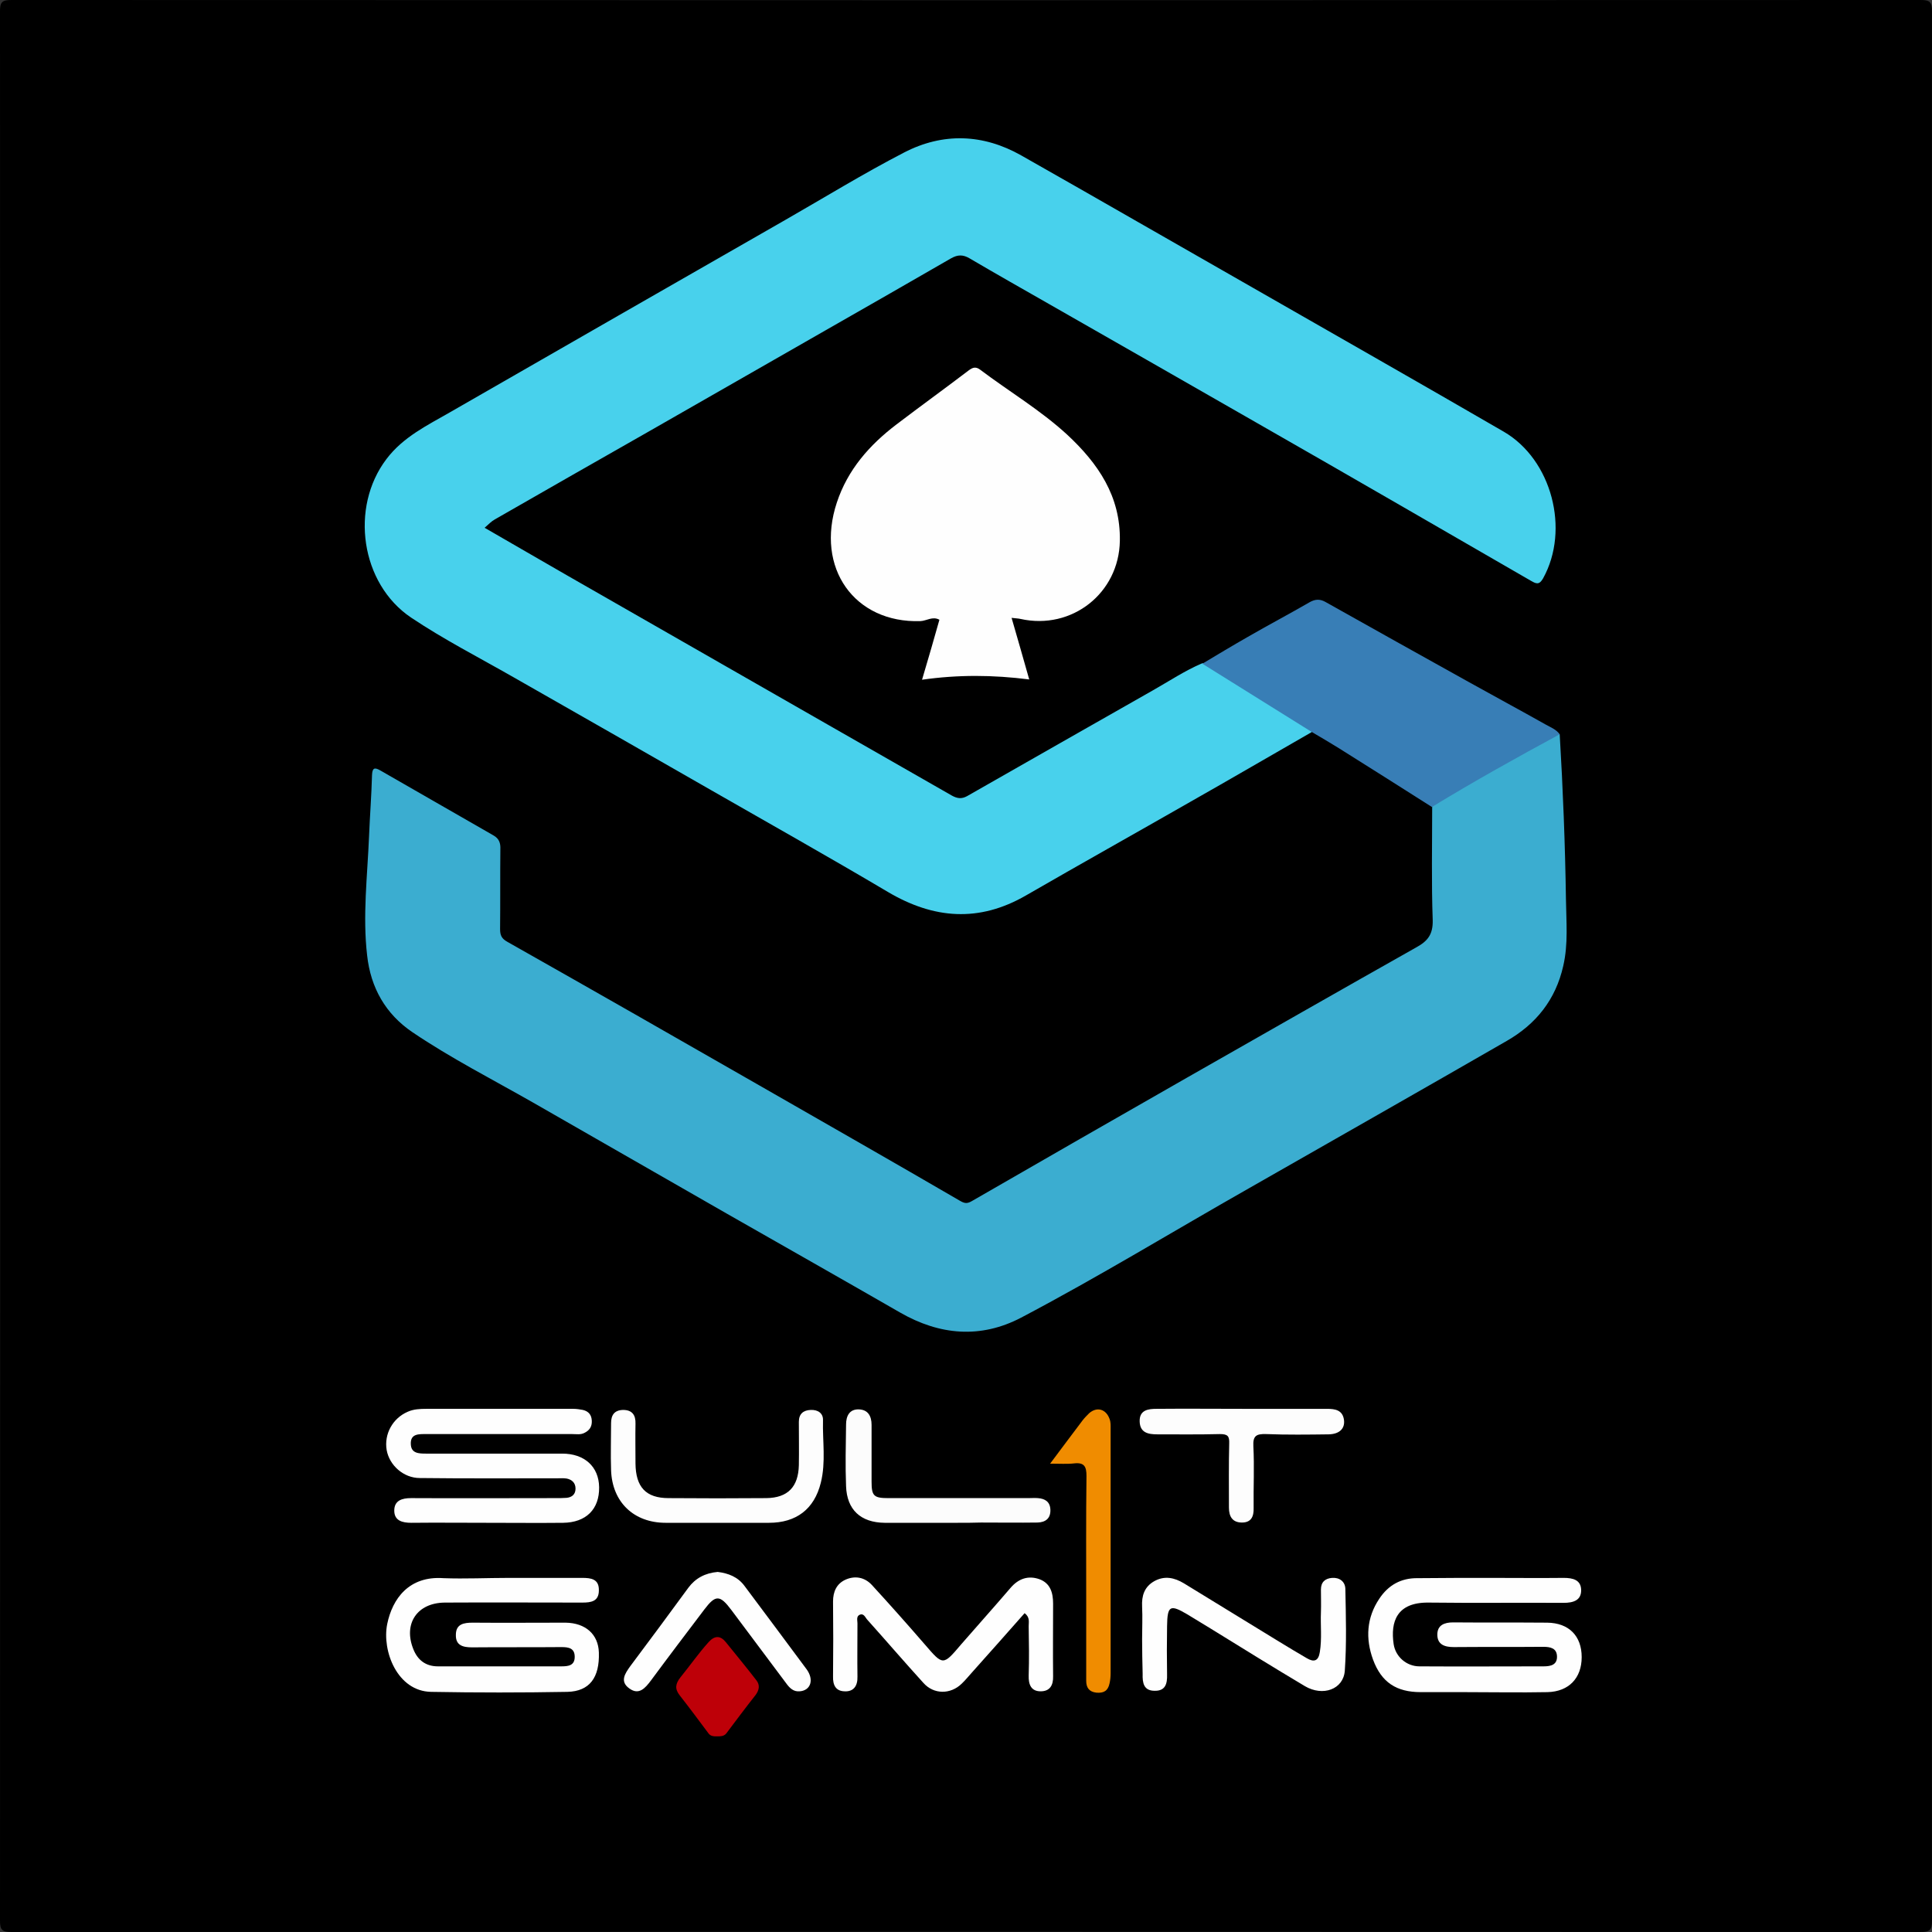 <?xml version="1.0" encoding="utf-8"?>
<!-- Generator: Adobe Illustrator 24.0.1, SVG Export Plug-In . SVG Version: 6.00 Build 0)  -->
<svg version="1.1" id="圖層_1" xmlns="http://www.w3.org/2000/svg" xmlns:xlink="http://www.w3.org/1999/xlink" x="0px" y="0px"
	 viewBox="0 0 712 712" style="enable-background:new 0 0 712 712;" xml:space="preserve">
<rect x="0" y="0" width="712" height="712" fill="#333333" stroke="none"/>
<style type="text/css">
	.st0{fill:#48D1EC;}
	.st1{fill:#3BADD0;}
	.st2{fill:#FEFEFE;}
	.st3{fill:#387EB6;}
	.st4{fill:#FDFDFD;}
	.st5{fill:#F08C00;}
	.st6{fill:#FCFCFC;}
	.st7{fill:#BE0008;}
</style>
<g>
	<path d="M711.9,356.4c0,117.2,0,234.3,0.1,351.5c0,3.3-0.8,4.1-4.1,4.1c-234.6-0.1-469.2-0.1-703.8,0c-3.3,0-4.1-0.8-4.1-4.1
		C0.1,473.3,0.1,238.7,0,4.1C0,0.8,0.8,0,4.1,0c234.6,0.1,469.2,0.1,703.8,0c3.3,0,4.1,0.8,4.1,4.1
		C711.9,121.5,711.9,239,711.9,356.4z"/>
	<path class="st0" d="M483.4,269.8c-15,8.6-29.9,17.3-44.9,25.8c-20.1,11.5-40.3,22.8-60.4,34.4c-17.3,10-34,8.7-50.9-1.3
		c-21.6-12.8-43.5-25.1-65.3-37.6c-24.3-13.9-48.5-27.8-72.8-41.6c-12.6-7.2-25.5-13.8-37.6-21.9c-18.6-12.5-22.6-40.6-9.1-58.4
		c6.2-8.2,15-12.4,23.5-17.3c41.2-23.7,82.4-47.3,123.6-70.9c14.5-8.3,28.8-17.1,43.7-24.8c14.3-7.4,29.1-6.9,43.2,1.1
		c28.6,16.2,57,32.6,85.6,48.9c30.7,17.6,61.5,35.1,92.2,52.9c17.7,10.3,24.4,36.1,14.5,54c-1.4,2.5-2.5,2.1-4.4,1
		c-16.1-9.3-32.2-18.6-48.3-27.9c-17.6-10.2-35.3-20.3-52.9-30.4c-25.4-14.6-50.9-29.1-76.4-43.7c-9.8-5.6-19.7-11.2-29.4-16.9
		c-2.4-1.4-4.3-1.4-6.8,0c-15.4,8.9-30.8,17.7-46.2,26.5c-21.7,12.4-43.3,24.8-65,37.2c-19,10.8-37.9,21.6-56.9,32.5
		c-1.3,0.7-2.3,1.8-3.8,3.1c10.5,6.1,20.8,12,31,17.9c27.8,15.9,55.7,31.9,83.5,47.8c19.2,11,38.5,22,57.7,33c2,1.1,3.6,1.3,5.6,0.2
		c22.8-13,45.6-26,68.5-39c6-3.4,11.7-7.2,18-9.9c1.8-0.5,3.1,0.6,4.5,1.5c10.8,6.9,21.8,13.6,32.6,20.4
		C481.4,267.3,483,267.9,483.4,269.8z"/>
	<path class="st1" d="M574.8,270.6c1.2,20.2,2,40.5,2.3,60.8c0.1,8.3,0.9,16.4-1,24.6c-2.8,12.4-10,21.4-20.8,27.6
		c-31.6,18.2-63.3,36.2-95,54.3c-28,15.9-55.5,32.7-84,47.7c-14.9,7.8-30,6.5-44.6-1.9c-21.2-12.2-42.4-24.2-63.6-36.3
		c-23.9-13.7-47.8-27.4-71.7-41.1c-14.9-8.5-30.2-16.3-44.4-25.9c-9.9-6.7-15.4-16.4-16.7-28.3c-1.7-14.6,0.1-29.2,0.7-43.8
		c0.3-7.5,0.9-15.1,1.1-22.6c0.1-2.7,0.9-3,3-1.8c13.9,8,27.9,16,41.8,24c2.1,1.2,2.6,2.9,2.5,5.1c-0.1,9.8,0,19.6-0.1,29.4
		c0,2.2,0.5,3.5,2.7,4.7c31.3,17.7,62.5,35.5,93.7,53.4c24.4,14,48.8,27.9,73.2,42.1c1.9,1.1,2.8,0.9,4.5-0.1
		c26.4-15.2,52.8-30.4,79.3-45.5c28.1-16,56.1-32,84.3-47.9c4.2-2.3,6.1-4.8,6-9.9c-0.5-13.9-0.2-27.9-0.2-41.8
		c-0.4-1.8,1.2-2.2,2.2-2.8c13.1-7.6,26.4-15,39.5-22.5C571,271.2,572.7,270.2,574.8,270.6z"/>
	<path class="st2" d="M339.8,250.5c2.3-7.8,4.4-14.9,6.4-22.1c-2.5-1.4-4.7,0.4-7,0.5c-24.3,0.8-38.8-19.6-30.8-43.7
		c4-12.1,12-21.2,22-28.8c8.8-6.7,17.8-13.2,26.6-19.9c1.5-1.1,2.6-1.5,4.3-0.2c10.6,8,22.1,14.8,32,23.9
		c11.4,10.6,19.7,22.7,19.4,39.1c-0.3,19.3-17.7,33-36.6,28.8c-0.8-0.2-1.7-0.2-3.3-0.4c2.2,7.6,4.3,14.9,6.5,22.7
		C366,248.7,353.1,248.6,339.8,250.5z"/>
	<path class="st3" d="M574.8,270.6c-15.9,8.6-31.7,17.4-47.1,26.8c-11.5-7.3-23-14.6-34.5-21.8c-3.2-2-6.5-3.9-9.7-5.8
		c-13.5-8.4-26.9-16.8-40.4-25.2c5.5-3.3,11-6.6,16.6-9.8c7.6-4.4,15.4-8.5,23-12.9c2-1.1,3.7-1.2,5.7-0.1
		c17.6,9.9,35.2,19.7,52.8,29.5c9.5,5.3,19,10.4,28.4,15.7C571.4,268,573.5,268.8,574.8,270.6z"/>
	<path class="st2" d="M179.6,561.2c-9.3,0-18.7-0.1-28,0c-3.4,0-6.3-0.8-6.3-4.5c0-3.7,2.8-4.6,6.2-4.6c17.8,0.1,35.6,0,53.3,0
		c1.3,0,2.7,0,4-0.1c2-0.2,3.3-1.3,3.3-3.4c0-2.1-1.3-3.3-3.2-3.7c-1.1-0.2-2.4-0.1-3.5-0.1c-16.9,0-33.8,0.1-50.7-0.1
		c-6,0-11.2-4.7-12.2-10.3c-1-5.9,2.2-11.7,7.7-14.1c2.2-1,4.6-1.1,6.9-1.1c18.1,0,36.2,0,54.2,0c1.2,0,2.4,0.2,3.5,0.4
		c2.1,0.5,3.2,1.8,3.3,4c0.1,2.2-0.9,3.6-2.8,4.5c-1.4,0.7-2.9,0.4-4.4,0.4c-17.9,0-35.9,0-53.8,0c-2.7,0-5.9-0.2-5.7,3.7
		c0.1,3.4,2.9,3.5,5.6,3.5c16.7,0,33.5,0,50.2,0c8.2,0,13.5,4.8,13.6,12.4c0.1,8.1-4.8,13-13.3,13.1
		C198.2,561.3,188.9,561.2,179.6,561.2z"/>
	<path class="st2" d="M549.6,581.5c8.9,0,17.8,0.1,26.7,0c3.3,0,6.3,0.7,6.4,4.4c0.1,3.9-2.9,4.8-6.5,4.8
		c-16.6-0.1-33.2,0.1-49.8-0.1c-11.7-0.1-14,7.1-12.8,15.3c0.7,4.7,4.8,8.2,9.5,8.2c15.3,0.1,30.5,0,45.8,0c2.7,0,5-0.6,4.9-3.7
		c-0.1-3-2.4-3.5-5.1-3.5c-11,0.1-21.9,0-32.9,0.1c-3.4,0-6.1-0.9-6.1-4.6c0-3.5,2.6-4.5,5.8-4.5c11.6,0.1,23.1,0,34.7,0.1
		c8,0.1,12.7,4.9,12.7,12.7c0,7.7-4.7,12.7-12.6,12.9c-10.2,0.2-20.5,0-30.7,0c-5.3,0-10.7,0-16,0c-9,0-14.5-3.6-17.6-12
		c-2.8-7.7-2.4-15.4,2.3-22.4c3.3-5,8-7.7,14.2-7.6C531.5,581.5,540.5,581.5,549.6,581.5z"/>
	<path class="st2" d="M187.5,581.5c9,0,18.1,0,27.1,0c3.2,0,6.2,0.4,6.1,4.6c0,4.1-2.9,4.5-6.1,4.5c-16.9,0-33.8-0.1-50.7,0
		c-10.2,0.1-15.3,7.8-11.6,17.1c1.6,4.1,4.6,6.4,9.1,6.4c15.1,0,30.2,0,45.4,0c2.5,0,5-0.2,5-3.5c0-3.2-2.2-3.6-4.9-3.6
		c-11,0.1-21.9,0-32.9,0.1c-3.4,0-6.1-0.7-6-4.6c0-4,2.9-4.5,6.2-4.5c11.4,0.1,22.8,0,34.2,0c7.4,0.1,12.1,4.3,12.3,11
		c0.3,9.2-3.4,14.3-11.6,14.5c-16.7,0.3-33.5,0.3-50.2,0c-12.5-0.2-18.2-15.1-16.2-25c1.9-9.3,8-17.8,20.7-16.9
		C171.4,581.9,179.5,581.5,187.5,581.5z"/>
	<path class="st2" d="M377.6,594.5c-6.3,7.1-12.6,14.3-19,21.4c-1.4,1.5-2.7,3.2-4.2,4.6c-4.1,4-10.3,4-14.1-0.3
		c-7-7.7-13.7-15.5-20.6-23.2c-0.8-0.8-1.3-2.6-2.9-1.9c-1.3,0.6-0.8,2.1-0.8,3.2c0,6.5-0.1,13,0,19.6c0.1,3.5-1.5,5.6-4.8,5.4
		c-3.2-0.1-4.3-2.3-4.2-5.5c0.1-9.2,0.1-18.4,0-27.6c0-3.6,1.3-6.5,4.5-8c3.5-1.6,7.1-1,9.8,1.9c6.6,7.2,13.1,14.5,19.5,21.9
		c6.8,7.9,6.7,7.9,13.5-0.1c6-6.9,12.1-13.7,18.1-20.7c2.9-3.4,6.5-4.7,10.7-3.2c4,1.5,5,5,5,9c0,8.9-0.1,17.8,0,26.7
		c0.1,3.4-1.2,5.6-4.6,5.6c-3.5,0-4.5-2.5-4.4-5.8c0.2-6.1,0.1-12.1,0-18.2C379.1,597.7,379.6,596,377.6,594.5z"/>
	<path class="st2" d="M420.9,604.1c0-4,0.2-8,0-12c-0.2-4,0.8-7.3,4.5-9.4c3.8-2.1,7.4-1.3,10.9,0.8c11.7,7.2,23.4,14.3,35.1,21.5
		c3.4,2.1,6.8,4.1,10.2,6.1c2.7,1.6,4.3,1,4.8-2.3c0.8-4.9,0.2-9.8,0.4-14.6c0.1-2.8,0-5.6,0-8.4c0-2.8,1.6-4.1,4.1-4.3
		c2.7-0.2,4.8,1.3,4.9,4c0.2,10.1,0.5,20.2-0.2,30.2c-0.5,6.9-8.1,9.6-14.7,5.7c-11.6-6.9-23.2-14.1-34.7-21.2
		c-2.9-1.8-5.8-3.5-8.7-5.3c-6.3-3.7-7.3-3.2-7.4,4.4c-0.1,5.9-0.1,11.9,0,17.8c0.1,3.4-0.6,6.1-4.6,6c-4,0-4.5-2.9-4.4-6.2
		C421,612.7,420.9,608.4,420.9,604.1z"/>
	<path class="st4" d="M264.4,561.2c-6.4,0-12.7,0-19.1,0c-11.7,0-19.7-7.6-20.1-19.4c-0.2-5.8,0-11.6,0-17.3c0-3,1.2-4.8,4.4-4.9
		c3.4,0,4.7,1.9,4.6,5.1c-0.1,4.9,0,9.8,0,14.7c0.1,8.6,3.8,12.7,12.2,12.7c12,0.1,24,0.1,36,0c8-0.1,11.8-4.2,12-12.1
		c0.1-5.3,0-10.7,0-16c0-2.9,1.6-4.3,4.4-4.4c2.6-0.1,4.6,1.2,4.5,3.8c-0.2,7.7,1.1,15.4-0.8,23c-2.4,9.8-9.1,14.8-19.1,14.8
		C277.1,561.2,270.8,561.2,264.4,561.2z"/>
	<path class="st5" d="M387,539.4c4.3-5.8,8.2-10.9,12-16c0.7-0.9,1.6-1.8,2.4-2.6c2.9-2.5,6.2-1.5,7.5,2.1c0.5,1.3,0.4,2.6,0.4,3.9
		c0,29.9,0,59.8,0,89.7c0,1.3-0.1,2.6-0.4,3.9c-0.6,2.8-2.2,3.6-4.8,3.4c-2.7-0.3-3.8-1.8-3.8-4.4c0-9.5,0-19,0-28.4
		c0-15.7-0.1-31.4,0.1-47.1c0-3.4-0.8-5-4.5-4.6C393.3,539.6,390.5,539.4,387,539.4z"/>
	<path class="st4" d="M457.9,519.2c10.4,0,20.8,0,31.1,0c3,0,5.8,0.4,6.3,4.1c0.4,3.2-1.7,5.2-5.6,5.3c-7.7,0.1-15.4,0.2-23.1-0.1
		c-3.6-0.1-4.9,0.6-4.7,4.5c0.4,7.5,0,15.1,0.1,22.7c0.1,3.2-0.9,5.4-4.3,5.4c-3.5,0-4.8-2.2-4.8-5.5c0-7.9-0.1-15.7,0.1-23.6
		c0.1-2.7-0.5-3.5-3.4-3.5c-7.7,0.2-15.4,0.1-23.1,0.1c-3.4,0-6.4-0.6-6.5-4.8c-0.1-4.2,3.2-4.6,6.2-4.6
		C436.8,519.1,447.4,519.2,457.9,519.2z"/>
	<path class="st6" d="M352.7,561.2c-8.9,0-17.8,0-26.7,0c-8.8-0.1-13.9-4.8-14.2-13.5c-0.3-7.5-0.1-15.1,0-22.7
		c0-3.1,1.2-5.7,4.7-5.6c3.4,0.1,4.7,2.5,4.7,5.7c0,7,0,13.9,0,20.9c0,5.3,0.8,6.1,6.2,6.1c17.2,0,34.3,0,51.5,0
		c1.2,0,2.4-0.1,3.6,0c2.6,0.2,4.5,1.3,4.6,4.3c0.1,3.2-1.8,4.6-4.7,4.7c-7,0.1-13.9,0-20.9,0C358.7,561.2,355.7,561.2,352.7,561.2z
		"/>
	<path class="st2" d="M264.5,579.3c3.9,0.5,7.4,1.8,9.9,5.2c7.6,10.2,15.2,20.3,22.8,30.6c2.9,3.9,1.6,7.9-2.5,8.2
		c-2.3,0.2-3.7-1.2-5-3c-6.7-9-13.5-18-20.2-27c-4.2-5.6-5.8-5.6-9.9-0.2c-6.6,8.7-13.2,17.4-19.7,26.2c-2.1,2.8-4.4,5.5-7.9,3
		c-3.7-2.6-1.7-5.5,0.3-8.3c7.2-9.6,14.3-19.2,21.4-28.9C256.3,581.6,259.9,579.7,264.5,579.3z"/>
	<path class="st7" d="M264.3,639.9c-1.2,0-2.4,0-3.2-1.1c-3.5-4.7-7-9.4-10.6-14c-1.9-2.4-1.6-4.3,0.3-6.7c3.5-4.3,6.7-8.9,10.4-13
		c2.2-2.4,4.3-2.4,6.3,0.1c3.8,4.7,7.6,9.3,11.3,14.1c1.3,1.7,1,3.5-0.3,5.3c-3.7,4.7-7.3,9.5-10.9,14.3
		C266.7,639.9,265.5,639.9,264.3,639.9z"/>
</g>
</svg>
